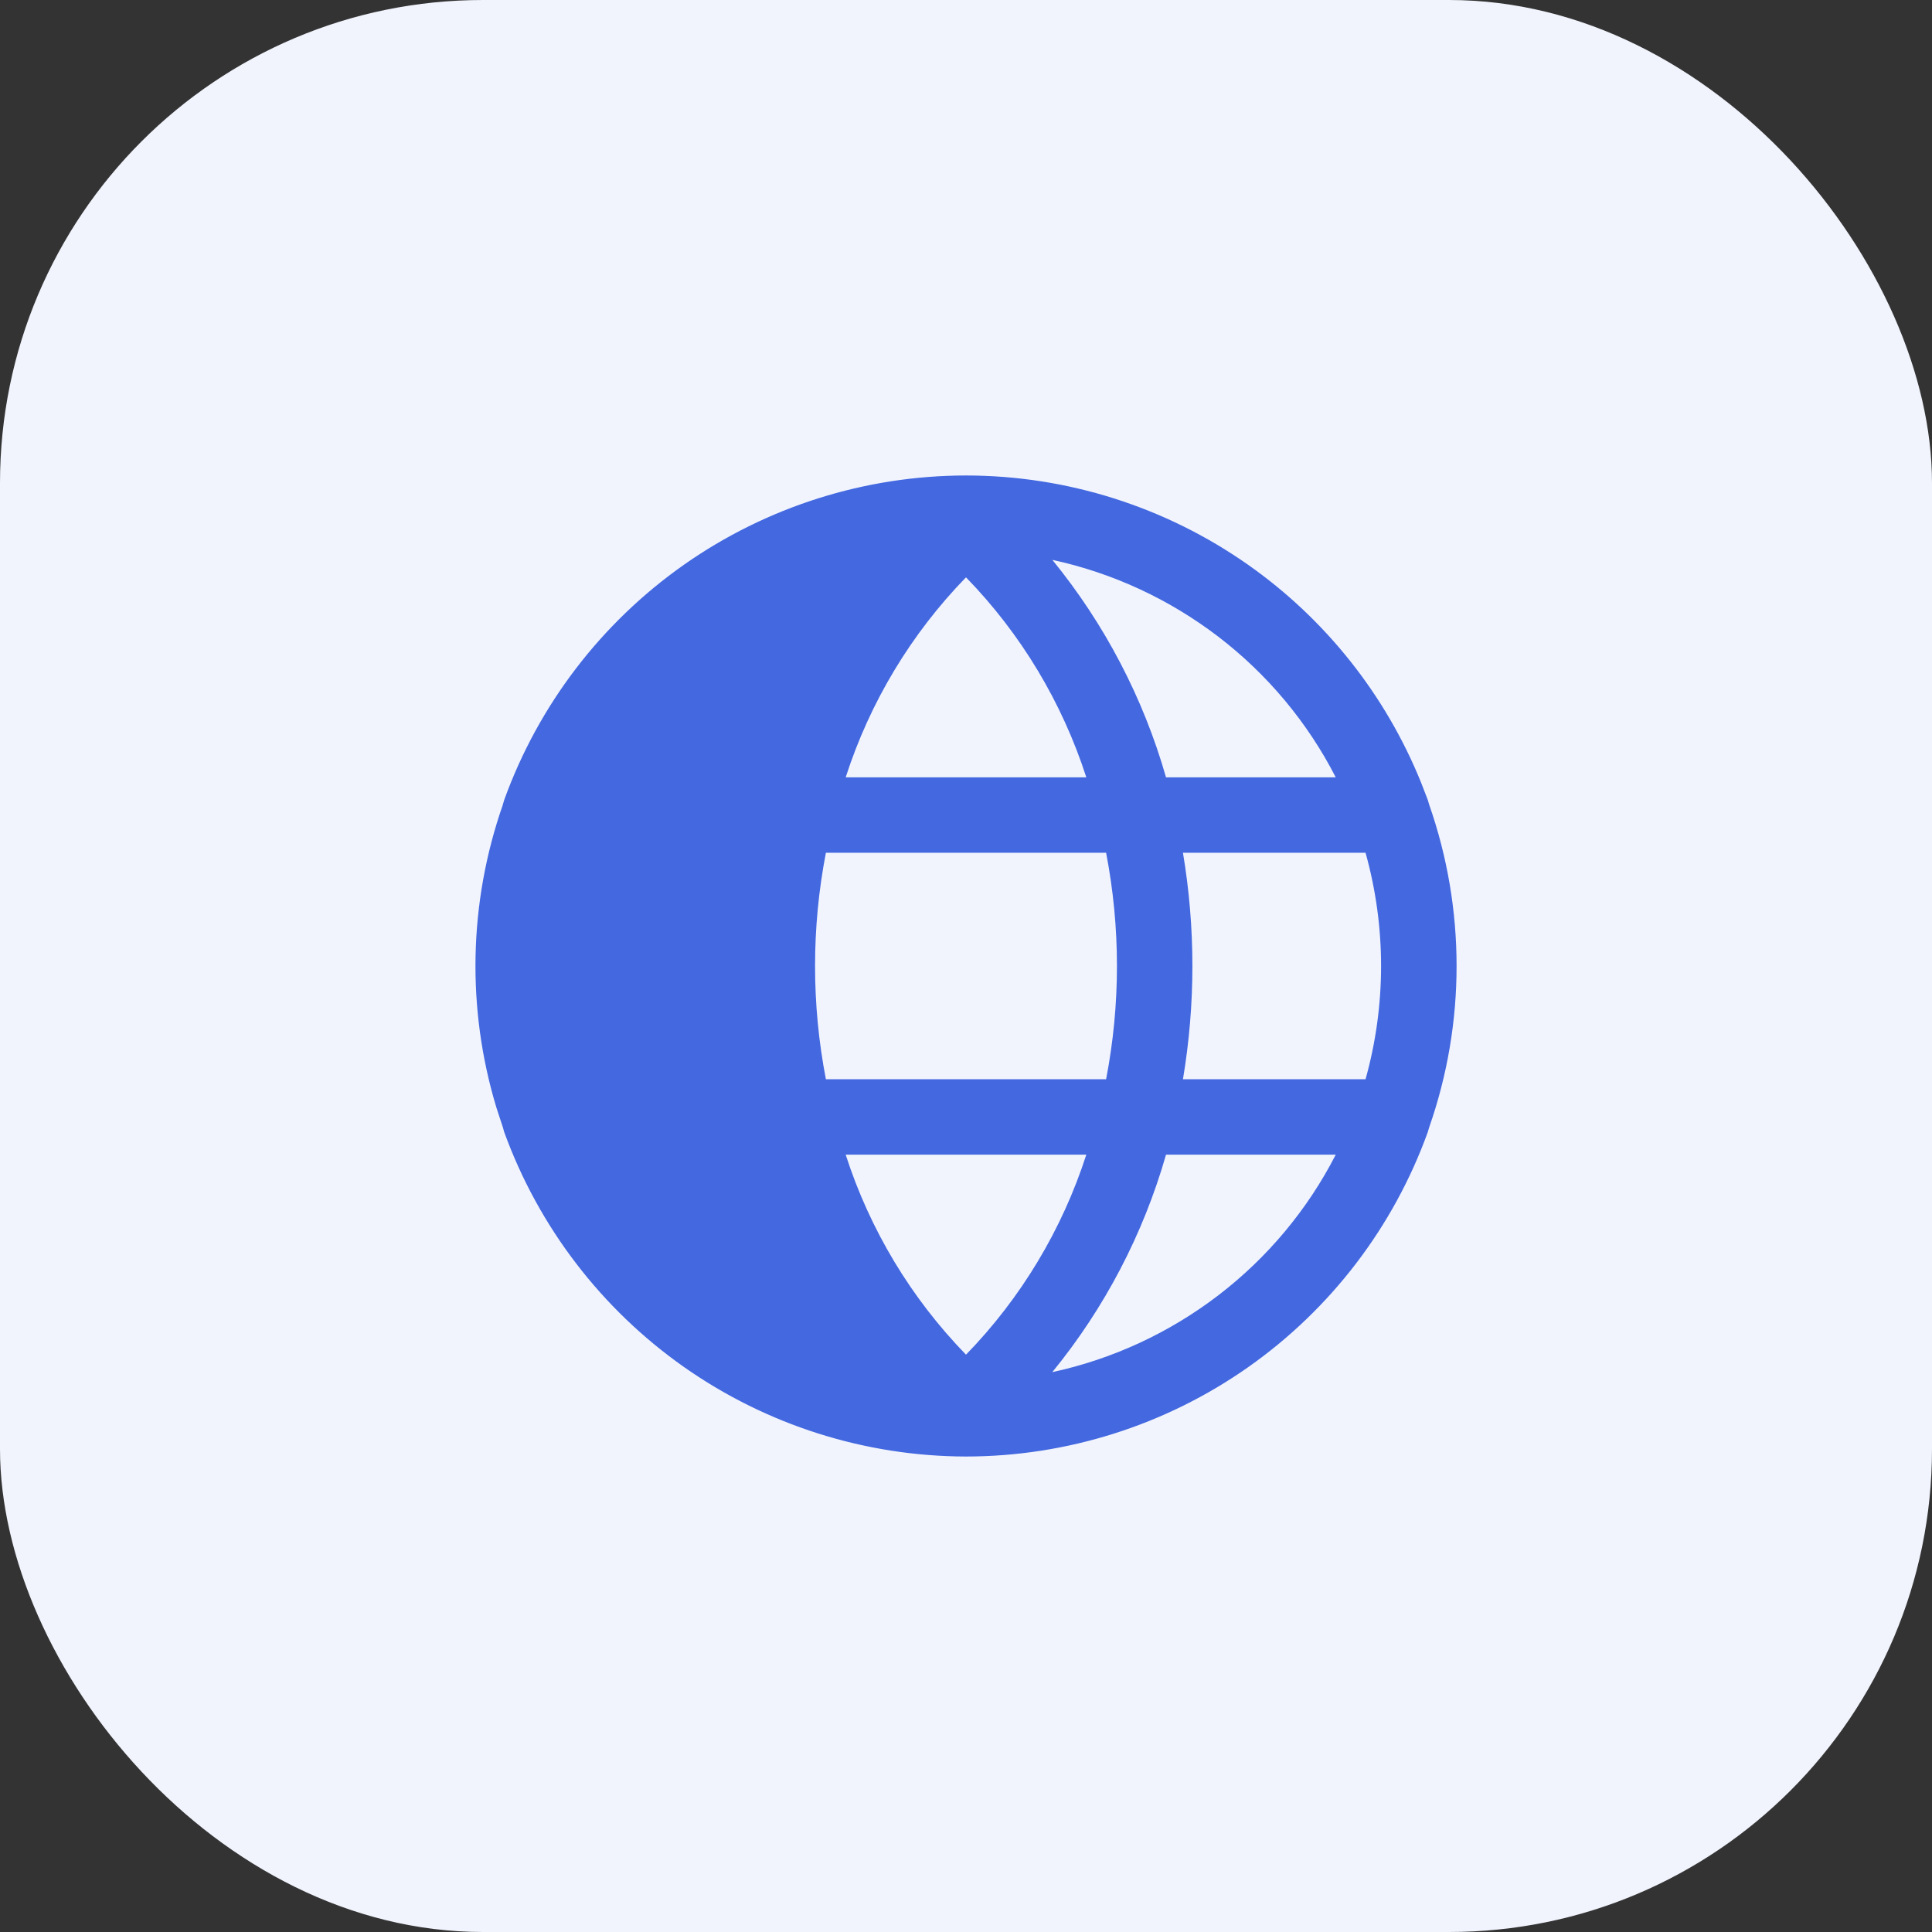 <svg width="32" height="32" viewBox="0 0 32 32" fill="none" xmlns="http://www.w3.org/2000/svg">
<rect x="0" y="0" width="32" height="32" fill="#333333" stroke="none"/>
<rect width="32" height="32" rx="8" fill="#F1F4FD"/>
<path d="M16 7.938C17.66 7.939 19.279 8.452 20.637 9.406C21.91 10.301 22.895 11.543 23.478 12.981L23.59 13.271L23.612 13.346L23.613 13.349C24.213 15.065 24.213 16.935 23.613 18.651L23.612 18.654L23.59 18.729C23.026 20.29 21.995 21.639 20.637 22.594C19.279 23.548 17.66 24.061 16 24.062C14.341 24.059 12.723 23.545 11.365 22.591C10.008 21.637 8.976 20.288 8.41 18.729L8.389 18.654L8.388 18.651L8.282 18.328C7.79 16.702 7.825 14.958 8.388 13.349V13.346L8.41 13.271C8.974 11.71 10.005 10.361 11.363 9.406C12.721 8.452 14.34 7.939 16 7.938ZM19.253 19.107C18.879 20.415 18.242 21.633 17.382 22.686L17.268 22.825L17.443 22.788C18.452 22.57 19.4 22.13 20.22 21.502C21.039 20.874 21.709 20.072 22.18 19.153L22.227 19.062H19.265L19.253 19.107ZM13.948 19.145C14.351 20.396 15.038 21.538 15.955 22.481L16 22.527L16.045 22.481C16.962 21.538 17.648 20.396 18.052 19.145L18.078 19.062H13.922L13.948 19.145ZM13.618 14.113C13.377 15.36 13.377 16.64 13.618 17.887L13.628 17.938H18.372L18.382 17.887C18.623 16.64 18.623 15.36 18.382 14.113L18.372 14.062H13.628L13.618 14.113ZM19.532 14.136C19.739 15.37 19.739 16.63 19.532 17.864L19.52 17.938H22.665L22.678 17.892C23.024 16.654 23.024 15.346 22.678 14.108L22.665 14.062H19.52L19.532 14.136ZM15.955 9.519C15.038 10.462 14.351 11.604 13.948 12.855L13.922 12.938H18.078L18.052 12.855C17.648 11.604 16.962 10.461 16.045 9.519L16 9.473L15.955 9.519ZM17.382 9.313C18.242 10.367 18.879 11.585 19.253 12.893L19.265 12.938H22.227L22.18 12.847C21.709 11.928 21.039 11.126 20.22 10.498C19.4 9.87 18.452 9.43 17.443 9.212L17.268 9.175L17.382 9.313Z" fill="#4368E0" stroke="#4368E0" stroke-width="0.125"/>
</svg>
